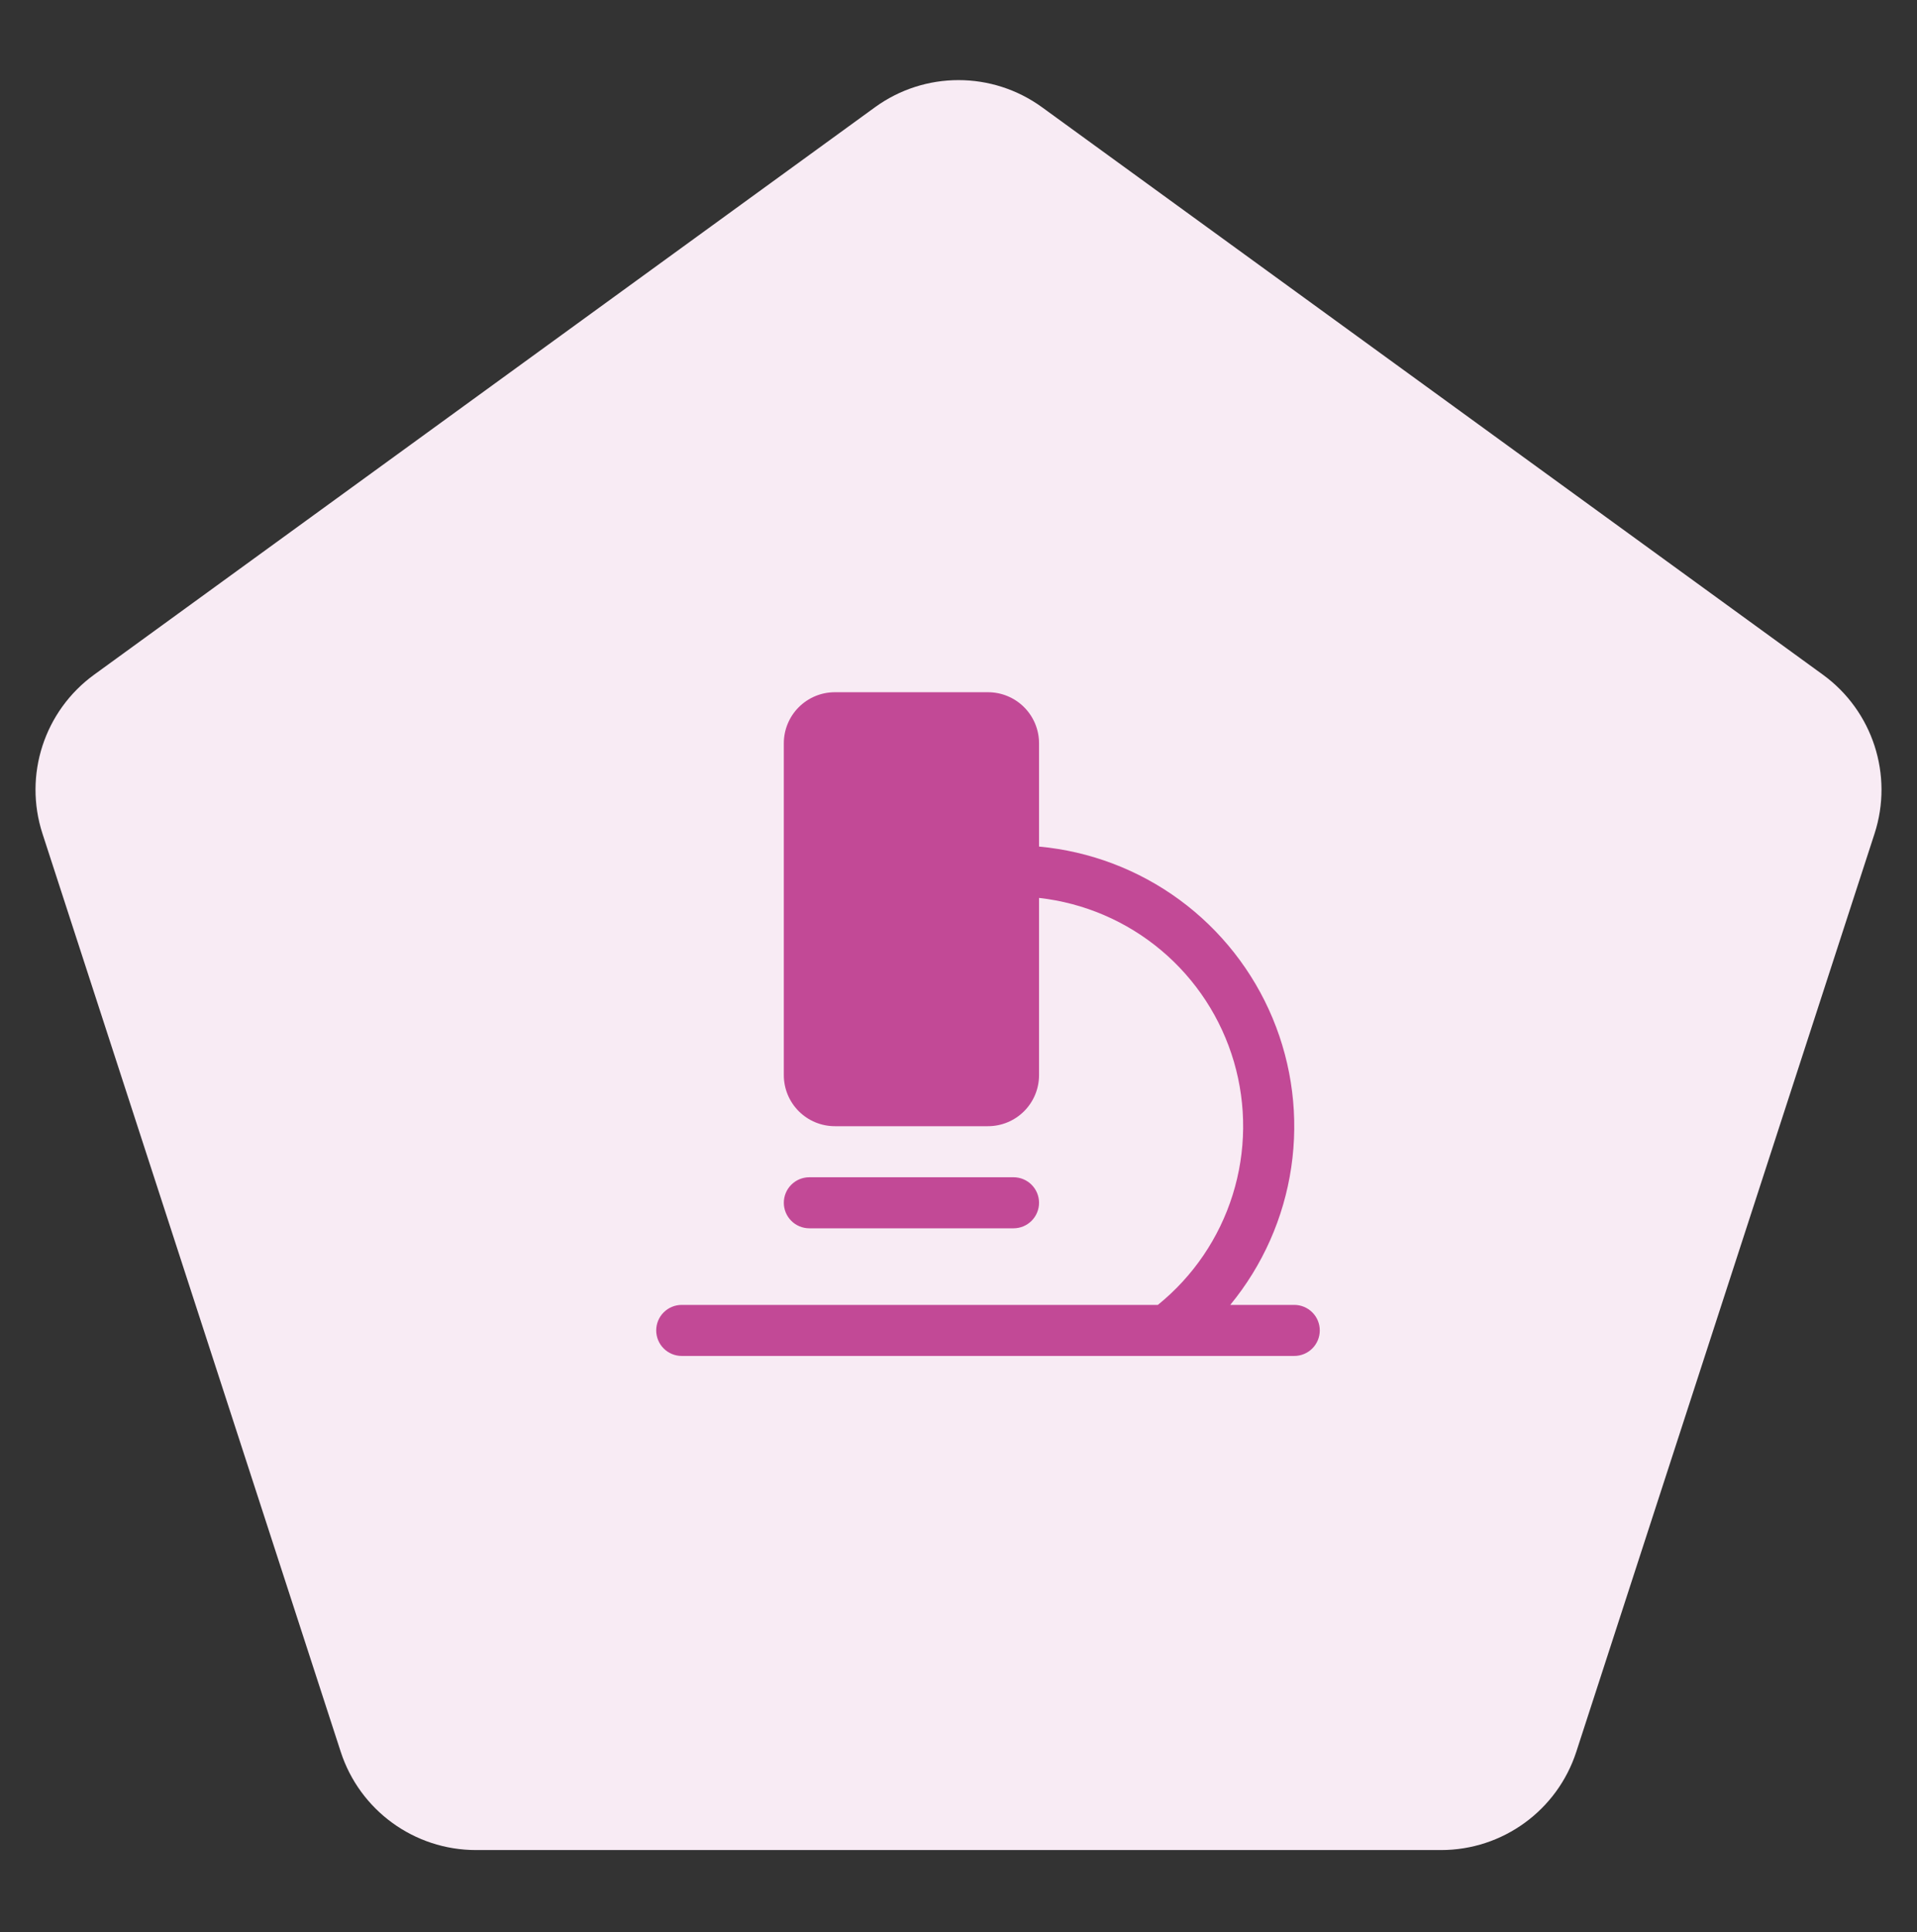 <?xml version="1.0" encoding="UTF-8"?> <svg xmlns="http://www.w3.org/2000/svg" width="130" height="131" viewBox="0 0 130 131" fill="none"><rect x="0" y="0" width="130" height="131" fill="#333333" stroke="none"/><path d="M59.334 7.273C62.713 4.818 67.288 4.818 70.667 7.273L123.618 45.744C126.997 48.199 128.411 52.551 127.12 56.523L106.895 118.77C105.604 122.743 101.902 125.432 97.726 125.432H32.275C28.099 125.432 24.397 122.743 23.106 118.77L2.881 56.523C1.59 52.551 3.004 48.199 6.383 45.744L59.334 7.273Z" fill="#F8EBF4"></path><path d="M89.5 90.201C89.5 90.66 89.318 91.101 88.993 91.425C88.668 91.75 88.228 91.932 87.769 91.932H46.231C45.772 91.932 45.331 91.75 45.007 91.425C44.682 91.101 44.5 90.66 44.5 90.201C44.5 89.742 44.682 89.302 45.007 88.978C45.331 88.653 45.772 88.471 46.231 88.471H78.52C80.91 86.539 82.674 83.943 83.592 81.011C84.51 78.079 84.54 74.94 83.679 71.991C82.817 69.041 81.103 66.412 78.751 64.435C76.399 62.458 73.515 61.22 70.462 60.878V72.894C70.462 73.812 70.097 74.692 69.448 75.341C68.799 75.99 67.918 76.355 67 76.355H56.615C55.697 76.355 54.817 75.99 54.168 75.341C53.519 74.692 53.154 73.812 53.154 72.894V50.394C53.154 49.476 53.519 48.595 54.168 47.946C54.817 47.297 55.697 46.932 56.615 46.932H67C67.918 46.932 68.799 47.297 69.448 47.946C70.097 48.595 70.462 49.476 70.462 50.394V57.397C73.909 57.713 77.206 58.964 79.997 61.013C82.787 63.063 84.966 65.835 86.3 69.03C87.633 72.225 88.071 75.724 87.565 79.149C87.059 82.574 85.629 85.797 83.429 88.471H87.769C88.228 88.471 88.668 88.653 88.993 88.978C89.318 89.302 89.5 89.742 89.5 90.201ZM68.731 83.278C69.19 83.278 69.63 83.096 69.955 82.771C70.279 82.447 70.462 82.007 70.462 81.547C70.462 81.088 70.279 80.648 69.955 80.324C69.63 79.999 69.19 79.817 68.731 79.817H54.885C54.426 79.817 53.985 79.999 53.661 80.324C53.336 80.648 53.154 81.088 53.154 81.547C53.154 82.007 53.336 82.447 53.661 82.771C53.985 83.096 54.426 83.278 54.885 83.278H68.731Z" fill="#C24996"></path></svg> 